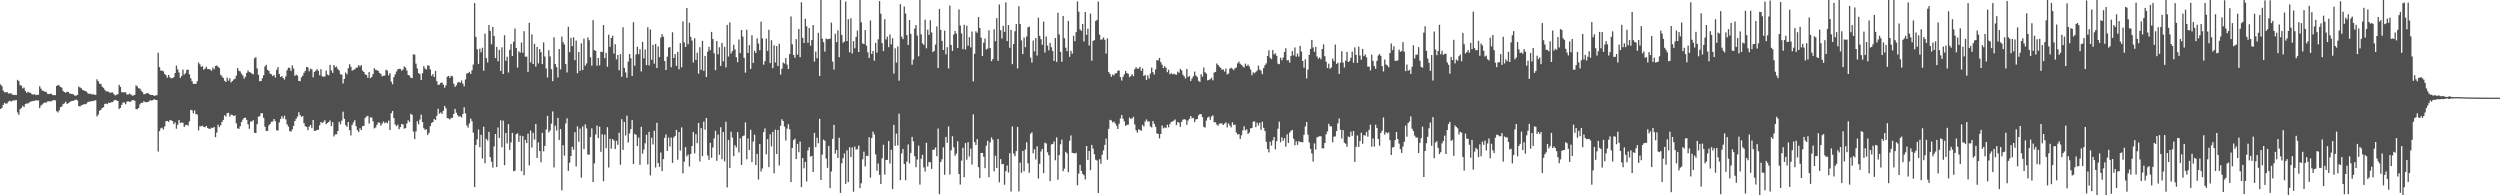 <svg xmlns="http://www.w3.org/2000/svg" width="1920" height="150"><path fill="#4f4f4f" d="M0 64.846h1v18.882H0zM1 66.181h1v16.684H1zM2 69.513h1v11.088H2zM3 70.844h1v8.15H3zM4 70.886h1v8.772H4zM5 70.719h1v8.705H5zM6 71.81h1v6.212H6zM7 71.704h1v5.648H7zM8 71.664h1v6.361H8zM9 72.677h1v4.695H9zM10 72.934h1v4.258H10zM11 72.784h1v4.284H11zM12 73.085h1v3.652H12zM13 61.28h1v25.079H13zM14 62.338h1v25.838H14zM15 65.483h1v18.378H15zM16 65.764h1v17.135H16zM17 67.911h1v13.336H17zM18 67.271h1v14.976H18zM19 69.769h1v10.182H19zM20 71.328h1v8.094H20zM21 70.525h1v8.968H21zM22 71.139h1v7.554H22zM23 71.247h1v6.813H23zM24 72.339h1v5.432H24zM25 72.686h1v4.824H25zM26 72.31h1v5.158H26zM27 73.055h1v3.922H27zM28 72.804h1v4.474H28zM29 72.78h1v4.284H29zM30 66.178h1v16.908H30zM31 68.06h1v13.031H31zM32 69.605h1v10.558H32zM33 69.738h1v9.46H33zM34 70.5h1v8.172H34zM35 70.525h1v8.365H35zM36 72.026h1v5.889H36zM37 72.251h1v5.592H37zM38 71.971h1v5.779H38zM39 71.974h1v5.921H39zM40 72.975h1v4.144H40zM41 73.132h1v3.671H41zM42 73.052h1v4.035H42zM43 66.111h1v19.307H43zM44 65.176h1v21.164H44zM45 65.721h1v19.135H45zM46 66.776h1v15.484H46zM47 67.359h1v14.483H47zM48 69.878h1v10.1H48zM49 70.661h1v8.695H49zM50 71.287h1v6.791H50zM51 70.377h1v9.419H51zM52 70.664h1v8.613H52zM53 71.732h1v6.75H53zM54 72.115h1v5.683H54zM55 72.137h1v5.307H55zM56 72.6h1v4.837H56zM57 73.48h1v3.322H57zM58 73.4h1v3.102H58zM59 72.878h1v4.258H59zM60 66.503h1v14.94H60zM61 67.183h1v14.623H61zM62 67.766h1v13.126H62zM63 69.053h1v11.547H63zM64 69.514h1v10.397H64zM65 69.903h1v10.167H65zM66 70.411h1v9.166H66zM67 71.636h1v6.675H67zM68 72.177h1v5.836H68zM69 71.902h1v6.104H69zM70 72.505h1v5.035H70zM71 72.406h1v5.307H71zM72 72.675h1v4.505H72zM73 72.912h1v4.157H73zM74 60.934h1v28.459H74zM75 62.386h1v25.61H75zM76 64.26h1v20.666H76zM77 64.545h1v19.83H77zM78 66.541h1v16.428H78zM79 67.414h1v14.899H79zM80 68.961h1v10.864H80zM81 70.157h1v9.343H81zM82 70.219h1v9.793H82zM83 70.473h1v8.359H83zM84 71.344h1v7.734H84zM85 70.996h1v7.507H85zM86 70.958h1v7.539H86zM87 72.369h1v4.913H87zM88 73.299h1v3.466H88zM89 72.73h1v4.4H89zM90 72.386h1v5.166H90zM91 65.125h1v18.631H91zM92 66.787h1v16.077H92zM93 70.823h1v9.724H93zM94 70.919h1v7.807H94zM95 70.926h1v7.82H95zM96 70.81h1v9.289H96zM97 72.581h1v5.523H97zM98 72.545h1v5.243H98zM99 71.896h1v6.448H99zM100 72.531h1v5.438H100zM101 73.391h1v3.548H101zM102 73.325h1v3.615H102zM103 72.846h1v4.538H103zM104 65.579h1v18.194H104zM105 66.355h1v17.532H105zM106 67.767h1v15.144H106zM107 68.04h1v12.098H107zM108 69.681h1v9.279H108zM109 70.739h1v8.246H109zM110 72.384h1v5.336H110zM111 72.239h1v6.305H111zM112 71.611h1v6.826H112zM113 71.412h1v7.048H113zM114 72.157h1v5.641H114zM115 72.974h1v3.916H115zM116 72.84h1v4.52H116zM117 72.968h1v3.834H117zM118 73.664h1v2.545H118zM119 73.271h1v3.54H119zM120 73.16h1v3.629H120zM121 40.431h1v75.932H121zM122 51.497h1v49.196H122zM123 54.176h1v44.454H123zM124 54.197h1v43.834H124zM125 54.775h1v44.691H125zM126 56.769h1v40.371H126zM127 57.781h1v35.358H127zM128 59.628h1v33.269H128zM129 57.531h1v36.079H129zM130 59.391h1v32.931H130zM131 60.127h1v32.222H131zM132 60.058h1v32.934H132zM133 59.251h1v36.043H133zM134 56.099h1v37.857H134zM135 50.326h1v48.517H135zM136 53.239h1v42.572H136zM137 55.696h1v36.429H137zM138 59.822h1v34.567H138zM139 58.324h1v35.707H139zM140 53.467h1v40.847H140zM141 57.297h1v40.244H141zM142 56.208h1v39.96H142zM143 53.644h1v42.136H143zM144 53.528h1v42.986H144zM145 57.1h1v36.077H145zM146 60.105h1v24.269H146zM147 62.309h1v22.371H147zM148 64.39h1v22.633H148zM149 64.374h1v20.438H149zM150 64.447h1v23.185H150zM151 62.384h1v25.597H151zM152 48.012h1v52.203H152zM153 49.359h1v47.606H153zM154 51.24h1v45.804H154zM155 50.863h1v45.662H155zM156 53.461h1v44.024H156zM157 52.745h1v44.969H157zM158 51.265h1v45.433H158zM159 53.047h1v45.203H159zM160 53.024h1v45.824H160zM161 53.464h1v45.515H161zM162 54.305h1v43.805H162zM163 51.856h1v46.413H163zM164 53.215h1v44.252H164zM165 50.671h1v54.71H165zM166 50.316h1v51.52H166zM167 51.218h1v44.563H167zM168 52.276h1v45.388H168zM169 57.374h1v38.851H169zM170 58.682h1v35.023H170zM171 59.872h1v32.18H171zM172 61.983h1v26.571H172zM173 62.942h1v26.48H173zM174 59.576h1v27.29H174zM175 61.955h1v24.675H175zM176 60.058h1v29.501H176zM177 63.257h1v24.733H177zM178 62.226h1v26.111H178zM179 61.076h1v28.088H179zM180 60.473h1v28.104H180zM181 58.064h1v36.644H181zM182 52.293h1v46.315H182zM183 54.382h1v44.611H183zM184 54.834h1v42.138H184zM185 56.645h1v37.036H185zM186 57.993h1v33.877H186zM187 60.432h1v30.193H187zM188 58.943h1v31.444H188zM189 55.943h1v36.167H189zM190 54.102h1v41.348H190zM191 55.411h1v43.451H191zM192 55.694h1v37.698H192zM193 56.486h1v36.775H193zM194 57.078h1v35.256H194zM195 44.819h1v57.123H195zM196 43.906h1v58.253H196zM197 52.603h1v42.76H197zM198 57.407h1v32.18H198zM199 62.361h1v26.921H199zM200 62.187h1v24.823H200zM201 60.052h1v26.903H201zM202 57.758h1v32.744H202zM203 51.034h1v46.315H203zM204 49.763h1v50.86H204zM205 53.629h1v46.868H205zM206 54.424h1v41.899H206zM207 56.516h1v38.67H207zM208 57.109h1v36.445H208zM209 58.462h1v34.822H209zM210 57.622h1v33.766H210zM211 59.516h1v33.49H211zM212 53.605h1v46.512H212zM213 51.499h1v48.742H213zM214 56.769h1v37.27H214zM215 59.145h1v32.298H215zM216 58.392h1v30.831H216zM217 59.905h1v31.144H217zM218 61.071h1v27.868H218zM219 58.686h1v33.065H219zM220 53.908h1v41.573H220zM221 51.957h1v45.234H221zM222 52.188h1v48.493H222zM223 54.509h1v46.617H223zM224 50.159h1v49.254H224zM225 52.651h1v44.061H225zM226 58.265h1v34.644H226zM227 57.308h1v33.898H227zM228 58.028h1v31.54H228zM229 62.177h1v23.987H229zM230 62.335h1v26.059H230zM231 59.319h1v30.425H231zM232 58.105h1v30.965H232zM233 55.842h1v38.796H233zM234 54.479h1v42.482H234zM235 51.399h1v46.089H235zM236 51.83h1v48.172H236zM237 54.736h1v42.482H237zM238 52.7h1v43.286H238zM239 53.281h1v45.118H239zM240 59.379h1v32.706H240zM241 55.234h1v45.306H241zM242 54.322h1v46.062H242zM243 53.082h1v46.675H243zM244 54.396h1v45.204H244zM245 57.801h1v38.387H245zM246 53.132h1v40.579H246zM247 58.557h1v35.985H247zM248 59.037h1v34.556H248zM249 58.678h1v33.691H249zM250 54.191h1v41.253H250zM251 57.216h1v37.233H251zM252 57.877h1v35.797H252zM253 49.832h1v42.645H253zM254 54.061h1v42.834H254zM255 55.943h1v37.915H255zM256 49.915h1v54.826H256zM257 51.646h1v51.558H257zM258 51.099h1v52.047H258zM259 53.074h1v47.531H259zM260 54.136h1v39.341H260zM261 57.098h1v38.389H261zM262 57.254h1v35.408H262zM263 64.12h1v21.622H263zM264 60.6h1v30.617H264zM265 55.709h1v40.399H265zM266 57.037h1v40.379H266zM267 52.414h1v41.331H267zM268 49.313h1v50.665H268zM269 51.302h1v52.718H269zM270 54.223h1v41.653H270zM271 53.671h1v40.308H271zM272 53.251h1v39.086H272zM273 52.067h1v44.861H273zM274 51.769h1v48.234H274zM275 50.035h1v51.451H275zM276 51.037h1v47.462H276zM277 50.035h1v49.816H277zM278 54.216h1v42.684H278zM279 55.305h1v41.29H279zM280 57.093h1v33.486H280zM281 57.587h1v31.885H281zM282 59.738h1v29.205H282zM283 55.279h1v39.669H283zM284 60.069h1v30.153H284zM285 59.066h1v31.148H285zM286 56.882h1v36.258H286zM287 52.44h1v46.146H287zM288 53.661h1v44.224H288zM289 53.906h1v41.918H289zM290 54.387h1v39.661H290zM291 56.04h1v38.179H291zM292 56.666h1v39.856H292zM293 58.624h1v36.317H293zM294 58.141h1v35.171H294zM295 58.034h1v36.638H295zM296 53.531h1v40.394H296zM297 54.211h1v40.492H297zM298 57.863h1v34.781H298zM299 56.176h1v43.71H299zM300 62.704h1v24.299H300zM301 64.693h1v20.555H301zM302 59.239h1v31.498H302zM303 57.109h1v38.431H303zM304 54.888h1v42.001H304zM305 53.26h1v42.493H305zM306 52.85h1v46.455H306zM307 52.867h1v44.756H307zM308 54.288h1v41.005H308zM309 53.382h1v42.147H309zM310 50.984h1v47.854H310zM311 51.91h1v46.432H311zM312 54.195h1v40.606H312zM313 57.546h1v34.838H313zM314 58.033h1v35.593H314zM315 59.72h1v27.651H315zM316 60.008h1v28.277H316zM317 41.745h1v59.301H317zM318 41.987h1v64.828H318zM319 48.899h1v52.003H319zM320 52.601h1v40.518H320zM321 56.11h1v39.4H321zM322 56.977h1v34.845H322zM323 61.444h1v26.625H323zM324 56.221h1v37.537H324zM325 50.781h1v47.741H325zM326 52.577h1v47.168H326zM327 53.477h1v45.87H327zM328 50.184h1v53.524H328zM329 50.478h1v51.559H329zM330 53.281h1v43.603H330zM331 58.228h1v36.218H331zM332 56.938h1v36.756H332zM333 59.183h1v32.152H333zM334 54.463h1v37.764H334zM335 62.295h1v26.622H335zM336 65.207h1v18.37H336zM337 64.931h1v22.425H337zM338 63.623h1v22.749H338zM339 63.345h1v24.092H339zM340 65.01h1v20.106H340zM341 67.355h1v13.999H341zM342 65.588h1v17.608H342zM343 58.944h1v31.757H343zM344 58.243h1v32.763H344zM345 59.781h1v31.995H345zM346 58.216h1v32.455H346zM347 58.624h1v31.816H347zM348 64.241h1v23.385H348zM349 66.718h1v16.965H349zM350 65.484h1v21.114H350zM351 63.504h1v25.014H351zM352 62.908h1v26.734H352zM353 63.523h1v25.774H353zM354 61.782h1v28.418H354zM355 64.185h1v23.297H355zM356 66.33h1v16.058H356zM357 61.031h1v26.125H357zM358 56.4h1v39.97H358zM359 56.097h1v41.868H359zM360 55.174h1v39.58H360zM361 56.78h1v34.282H361zM362 53.957h1v39.195H362zM363 49.582h1v52.31H363zM364 2.349h1v141.376H364zM365 28.316h1v83.005H365zM366 37.845h1v69.209H366zM367 49.046h1v50.447H367zM368 37.401h1v75.623H368zM369 40.128h1v63.469H369zM370 36.677h1v85.131H370zM371 54.277h1v43.05H371zM372 25.847h1v99.584H372zM373 44.56h1v62.025H373zM374 47.966h1v59.953H374zM375 19.182h1v82.03H375zM376 23.773h1v96.926H376zM377 34.037h1v90.197H377zM378 20.621h1v108.12H378zM379 27.662h1v84.767H379zM380 44.614h1v58.284H380zM381 35.98h1v92.347H381zM382 47.034h1v50.892H382zM383 38.222h1v67.654H383zM384 54.477h1v37.916H384zM385 36.309h1v76.86H385zM386 56.837h1v35.765H386zM387 27.066h1v99.817H387zM388 46.685h1v55.441H388zM389 43.574h1v66.609H389zM390 55.717h1v39.629H390zM391 38.255h1v76.847H391zM392 33.777h1v75.541H392zM393 43.033h1v59.03H393zM394 32.044h1v99.416H394zM395 21.934h1v109.12H395zM396 36.848h1v66.206H396zM397 51.907h1v50.479H397zM398 39.424h1v69.542H398zM399 40.464h1v63.655H399zM400 32.647h1v98.848H400zM401 40.472h1v64.069H401zM402 23.964h1v110.611H402zM403 43.544h1v63.892H403zM404 43.468h1v66.434H404zM405 55.197h1v47.472H405zM406 17.508h1v109.494H406zM407 47.898h1v52.355H407zM408 26.429h1v86.906H408zM409 49.167h1v52.881H409zM410 33.63h1v73.519H410zM411 51.127h1v44.033H411zM412 36.087h1v85.214H412zM413 48.702h1v60.649H413zM414 37.701h1v78.292H414zM415 40.04h1v84.557H415zM416 49.267h1v52.796H416zM417 32.584h1v83.694H417zM418 43.433h1v68.598H418zM419 52.598h1v46.859H419zM420 59.473h1v29.493H420zM421 38.533h1v63.085H421zM422 43.376h1v56.848H422zM423 53.167h1v41.789H423zM424 62.306h1v23.25H424zM425 28.62h1v99.992H425zM426 49.192h1v47.305H426zM427 51.513h1v48.741H427zM428 59.496h1v31.008H428zM429 37.633h1v69.938H429zM430 53.275h1v45.818H430zM431 28.12h1v118.072H431zM432 32.394h1v79.139H432zM433 34.225h1v85.306H433zM434 49.087h1v45.757H434zM435 55.609h1v35.229H435zM436 20.574h1v110.674H436zM437 40.046h1v84.909H437zM438 29.071h1v90.728H438zM439 35.425h1v77.324H439zM440 28.598h1v86.368H440zM441 46.255h1v55.255H441zM442 31.108h1v96.739H442zM443 56.284h1v40.714H443zM444 39.928h1v68.962H444zM445 54.372h1v44.378H445zM446 33.322h1v103.105H446zM447 53.765h1v43.374H447zM448 29.649h1v84.898H448zM449 50.426h1v45.116H449zM450 48.745h1v49.879H450zM451 28.712h1v89.949H451zM452 30.871h1v87.983H452zM453 43.975h1v61.339H453zM454 50.421h1v48.127H454zM455 15.461h1v124.441H455zM456 38.526h1v86.981H456zM457 39.133h1v64.185H457zM458 50.415h1v46.056H458zM459 44.554h1v61.565H459zM460 50.157h1v47.112H460zM461 39.729h1v76.884H461zM462 39.984h1v63.135H462zM463 19.209h1v119.976H463zM464 44.638h1v58.809H464zM465 40.568h1v73.283H465zM466 51.273h1v46.415H466zM467 26.61h1v102.037H467zM468 35.919h1v70.677H468zM469 29.204h1v84.944H469zM470 27.426h1v79.355H470zM471 41.127h1v66.783H471zM472 33.954h1v80.53H472zM473 45.591h1v62.575H473zM474 42.237h1v68.987H474zM475 53.922h1v47.993H475zM476 41.507h1v85.059H476zM477 58.989h1v32.538H477zM478 20.916h1v94.187H478zM479 52.186h1v41.476H479zM480 55.639h1v48.403H480zM481 59.66h1v29.185H481zM482 47.292h1v62.158H482zM483 41.449h1v61.107H483zM484 44.757h1v54.482H484zM485 58.316h1v33.931H485zM486 17.03h1v108.938H486zM487 50.508h1v52.264H487zM488 41.71h1v61.86H488zM489 35.883h1v76.292H489zM490 41.628h1v64.032H490zM491 37.847h1v88.761H491zM492 54.863h1v42.577H492zM493 32.13h1v85.93H493zM494 44.804h1v70.023H494zM495 38.102h1v71.922H495zM496 49.966h1v53.578H496zM497 20.882h1v105.431H497zM498 50.245h1v51.004H498zM499 22.649h1v112.04H499zM500 45.878h1v59.926H500zM501 34.431h1v76.532H501zM502 48.899h1v51.54H502zM503 33.775h1v94.891H503zM504 52.23h1v42.067H504zM505 35.654h1v89.56H505zM506 43.872h1v84.262H506zM507 28.878h1v88.284H507zM508 26.238h1v105.196H508zM509 28.193h1v94.009H509zM510 46.918h1v58.952H510zM511 53.801h1v49.439H511zM512 43.512h1v72.432H512zM513 36.481h1v69.214H513zM514 36.151h1v76.376H514zM515 51.661h1v53.982H515zM516 24.759h1v100.317H516zM517 44.531h1v60.973H517zM518 41.543h1v62.838H518zM519 50.602h1v49.128H519zM520 39.817h1v82.79H520zM521 53.179h1v48.197H521zM522 33.171h1v82.47H522zM523 51.682h1v46.176H523zM524 16.434h1v116.713H524zM525 32.551h1v91.551H525zM526 36.101h1v76.929H526zM527 6.161h1v113.978H527zM528 34.016h1v84.67H528zM529 17.41h1v110.454H529zM530 28.25h1v90.024H530zM531 31.189h1v80.986H531zM532 47.991h1v53.348H532zM533 29.391h1v88.372H533zM534 46.011h1v57.118H534zM535 40.424h1v69.482H535zM536 56.528h1v37.906H536zM537 36.242h1v87.693H537zM538 53.616h1v44.786H538zM539 31.359h1v88.615H539zM540 54.419h1v38.985H540zM541 42.964h1v56.687H541zM542 59.119h1v31.442H542zM543 39.676h1v79.716H543zM544 35.977h1v86.781H544zM545 38.486h1v71.211H545zM546 24.485h1v96.657H546zM547 30.015h1v83.27H547zM548 40.899h1v65.451H548zM549 53.901h1v46.563H549zM550 31.52h1v91.962H550zM551 41.658h1v61.646H551zM552 36.303h1v82.571H552zM553 50.645h1v47.08H553zM554 32.973h1v89.293H554zM555 47.081h1v54.363H555zM556 35.948h1v88.008H556zM557 51.751h1v41.733H557zM558 19.101h1v124.804H558zM559 43.438h1v64.033H559zM560 17.199h1v111.751H560zM561 41.121h1v60.055H561zM562 39.215h1v66.477H562zM563 34.365h1v85.609H563zM564 38.013h1v73.552H564zM565 43.921h1v69.366H565zM566 47.757h1v53.656H566zM567 30.375h1v86.738H567zM568 40.776h1v65.483H568zM569 23.042h1v103.693H569zM570 28.1h1v76.425H570zM571 44.406h1v59.607H571zM572 55.833h1v38.183H572zM573 22.786h1v99.545H573zM574 40.716h1v65.578H574zM575 34.651h1v80.629H575zM576 52.983h1v46.642H576zM577 27.107h1v97.416H577zM578 48.335h1v60.401H578zM579 38.984h1v64.418H579zM580 40.678h1v86.149H580zM581 29.464h1v88.715H581zM582 33.429h1v104.432H582zM583 38.618h1v72.049H583zM584 16.638h1v115.075H584zM585 29.509h1v99.88H585zM586 49.647h1v51.83H586zM587 46.956h1v51.658H587zM588 29.659h1v88.795H588zM589 39.136h1v67.794H589zM590 22.899h1v105.448H590zM591 48.439h1v54.67H591zM592 30.915h1v81.501H592zM593 52.384h1v48.902H593zM594 34.739h1v98.315H594zM595 47.971h1v51.591H595zM596 35.381h1v82.916H596zM597 50.721h1v49.105H597zM598 33.613h1v93.441H598zM599 57.281h1v39.348H599zM600 52.808h1v38.765H600zM601 48.008h1v44.984H601zM602 48.828h1v48.421H602zM603 44.619h1v63.329H603zM604 49.666h1v49.154H604zM605 53.016h1v42.351H605zM606 41.444h1v57.831H606zM607 12.573h1v127.306H607zM608 34.043h1v79.615H608zM609 42.223h1v65.412H609zM610 44.327h1v62.179H610zM611 30.065h1v92.12H611zM612 41.92h1v68.548H612zM613 22.262h1v94.678H613zM614 43.902h1v64.855H614zM615 1.762h1v141.909H615zM616 29.073h1v92.332H616zM617 32.979h1v96.287H617zM618 14.422h1v109.869H618zM619 20.175h1v119.207H619zM620 32.893h1v82.59H620zM621 21.545h1v91.529H621zM622 35.141h1v85.154H622zM623 30.694h1v89.062H623zM624 19.205h1v112.898H624zM625 47.245h1v54.825H625zM626 39.581h1v73.342H626zM627 44.765h1v60.943H627zM628 25.176h1v84.828H628zM629 58.355h1v32.956H629zM630 -2.06h1v140.283H630zM631 29.651h1v89.119H631zM632 32.41h1v74.832H632zM633 39.615h1v68.475H633zM634 29.575h1v92.202H634zM635 30.147h1v98.766H635zM636 29.965h1v82.055H636zM637 29.631h1v114.871H637zM638 17.336h1v114.403H638zM639 47.291h1v59.369H639zM640 53.394h1v42.529H640zM641 25.839h1v92.187H641zM642 32.345h1v82.828H642zM643 23.286h1v98.056H643zM644 43.956h1v61.807H644zM645 -0.614h1v148.777H645zM646 26.821h1v98.539H646zM647 32.834h1v88.687H647zM648 31.919h1v85.947H648zM649 1.122h1v140.09H649zM650 31.539h1v83.892H650zM651 14.755h1v125.101H651zM652 40.141h1v72.884H652zM653 14h1v106.64H653zM654 41.049h1v72.169H654zM655 31.595h1v115.666H655zM656 37.088h1v75.507H656zM657 28.358h1v86.609H657zM658 23.492h1v91.117H658zM659 39.949h1v71.892H659zM660 -0.272h1v144.775H660zM661 17.106h1v123.629H661zM662 33.333h1v89.048H662zM663 33.839h1v82.65H663zM664 23.091h1v104.777H664zM665 35.046h1v84.543H665zM666 40.175h1v79.742H666zM667 44.497h1v60.945H667zM668 15.699h1v120.738H668zM669 41.396h1v64.614H669zM670 39.122h1v61.966H670zM671 46.574h1v56.698H671zM672 32.913h1v85.734H672zM673 40.403h1v90.655H673zM674 30.217h1v95.382H674zM675 0.814h1v133.5H675zM676 10.542h1v130.831H676zM677 33.129h1v88.487H677zM678 39.286h1v71.899H678zM679 14.788h1v119.326H679zM680 30.385h1v92.486H680zM681 28.167h1v94.578H681zM682 36.263h1v72.05H682zM683 26.537h1v99.062H683zM684 34.089h1v80.974H684zM685 29.372h1v115.903H685zM686 56.55h1v39.335H686zM687 37.138h1v74.91H687zM688 48.053h1v54.607H688zM689 35.691h1v76.04H689zM690 61.945h1v25.357H690zM691 3.205h1v135.2H691zM692 28.133h1v89.659H692zM693 30.052h1v84.373H693zM694 5.037h1v120.942H694zM695 10.386h1v128.074H695zM696 26.961h1v97.129H696zM697 34.552h1v76.404H697zM698 15.364h1v110.126H698zM699 25.964h1v91.497H699zM700 49.735h1v55.379H700zM701 45.76h1v62.81H701zM702 21.974h1v97.999H702zM703 19.241h1v109.169H703zM704 27.299h1v95.228H704zM705 43.207h1v68.621H705zM706 -1.168h1v142.956H706zM707 26.415h1v95.493H707zM708 33.287h1v85.559H708zM709 34.474h1v94.133H709zM710 15.12h1v116.622H710zM711 37.106h1v72.575H711zM712 22.784h1v105.042H712zM713 26.782h1v97.513H713zM714 15.546h1v109.141H714zM715 24.944h1v104.727H715zM716 40.049h1v75.046H716zM717 39.051h1v75.815H717zM718 34.219h1v79.01H718zM719 20.295h1v99.61H719zM720 52.27h1v46.437H720zM721 6.805h1v142.335H721zM722 22.965h1v101.481H722zM723 31.449h1v90.843H723zM724 38.456h1v74.767H724zM725 23.548h1v110.713H725zM726 41.723h1v63.448H726zM727 36.264h1v73.477H727zM728 52.549h1v44.582H728zM729 4.304h1v129.814H729zM730 34.494h1v80.931H730zM731 39.098h1v65.567H731zM732 26.432h1v86.707H732zM733 23.755h1v95.839H733zM734 25.772h1v92.185H734zM735 36.921h1v71.595H735zM736 7.199h1v126.449H736zM737 19.624h1v122.104H737zM738 25.665h1v97.678H738zM739 37.742h1v75.791H739zM740 18.978h1v117.109H740zM741 38.002h1v71.872H741zM742 19.704h1v102.929H742zM743 35.071h1v74.121H743zM744 28.517h1v91.725H744zM745 36.42h1v77.702H745zM746 24.228h1v102.18H746zM747 62.525h1v25.318H747zM748 41.294h1v67.831H748zM749 24.086h1v87.218H749zM750 25.126h1v81.663H750zM751 13.106h1v115.32H751zM752 21.502h1v115.337H752zM753 28.859h1v88.577H753zM754 42.954h1v74.547H754zM755 32.844h1v87.533H755zM756 29.661h1v99.509H756zM757 38.042h1v73.886H757zM758 37.34h1v70.815H758zM759 23.245h1v112.876H759zM760 36.944h1v72.402H760zM761 47.019h1v58.513H761zM762 45.353h1v61.906H762zM763 22.468h1v109.099H763zM764 31.628h1v87.973H764zM765 13.945h1v115.105H765zM766 46.633h1v60.132H766zM767 3.446h1v136.602H767zM768 23.176h1v99.021H768zM769 29.603h1v96.612H769zM770 19.74h1v106.17H770zM771 24.453h1v117.403H771zM772 1.803h1v129.569H772zM773 31.522h1v95.583H773zM774 19.263h1v113.224H774zM775 36.693h1v81.024H775zM776 22.961h1v124.123H776zM777 49.236h1v47.885H777zM778 33.813h1v84.147H778zM779 24.035h1v95.948H779zM780 18.439h1v97.653H780zM781 52.548h1v44.935H781zM782 4.769h1v142.244H782zM783 18.426h1v106.48H783zM784 31.017h1v101.669H784zM785 41.564h1v74.422H785zM786 28.832h1v102.743H786zM787 36.225h1v78.642H787zM788 28.015h1v81.258H788zM789 21.005h1v104.407H789zM790 20.416h1v112.27H790zM791 44.154h1v58.596H791zM792 48.056h1v53.548H792zM793 31.201h1v86.562H793zM794 39.464h1v75.242H794zM795 29.252h1v93.201H795zM796 42.633h1v69.74H796zM797 13.565h1v123.526H797zM798 27.547h1v98.258H798zM799 30.11h1v86.239H799zM800 34.334h1v79.997H800zM801 16.585h1v116.447H801zM802 40.402h1v69.177H802zM803 28.021h1v82.2H803zM804 35.025h1v81.893H804zM805 38.642h1v80.614H805zM806 32.93h1v106.236H806zM807 36.324h1v74.619H807zM808 39.223h1v71.322H808zM809 46.76h1v61.837H809zM810 29.2h1v93.865H810zM811 47.498h1v58.046H811zM812 9.853h1v128.141H812zM813 26.475h1v92.647H813zM814 39.806h1v71.028H814zM815 47.391h1v59.844H815zM816 12.362h1v119.074H816zM817 29.35h1v100.209H817zM818 36.592h1v79.996H818zM819 39.318h1v78.477H819zM820 16.046h1v116.197H820zM821 43.603h1v64.483H821zM822 38.999h1v64.99H822zM823 41.236h1v76.174H823zM824 27.419h1v90.187H824zM825 31.588h1v86.348H825zM826 24.638h1v92.688H826zM827 1.059h1v141.209H827zM828 9.034h1v124.291H828zM829 22.63h1v103.953H829zM830 23.704h1v107.547H830zM831 18.447h1v115.074H831zM832 31.867h1v102.713H832zM833 9.236h1v128.588H833zM834 26.726h1v85.41H834zM835 22.071h1v100.756H835zM836 34.95h1v81.034H836zM837 10.43h1v120.303H837zM838 46.605h1v64.668H838zM839 31.385h1v82.816H839zM840 30.891h1v87.52H840zM841 16.139h1v106.511H841zM842 15.278h1v108.002H842zM843 1.199h1v147.016H843zM844 26.581h1v95.75H844zM845 30.557h1v95.214H845zM846 30.155h1v88.639H846zM847 28.765h1v86.673H847zM848 30.544h1v80.755H848zM849 41.167h1v65.281H849zM850 29.51h1v93.189H850zM851 55.246h1v43.734H851zM852 56.815h1v35.226H852zM853 58.916h1v33.531H853zM854 57.24h1v36.778H854zM855 57.903h1v35.44H855zM856 56.411h1v38.369H856zM857 56.208h1v40.315H857zM858 54.361h1v44.694H858zM859 54.074h1v41.016H859zM860 59.251h1v31.728H860zM861 61.866h1v26.404H861zM862 58.959h1v32.209H862zM863 57.055h1v36.119H863zM864 54.52h1v42.166H864zM865 56.144h1v39.718H865zM866 56.622h1v39.193H866zM867 59.279h1v31.047H867zM868 58.263h1v33.176H868zM869 57.009h1v33.877H869zM870 58.497h1v31.28H870zM871 53.121h1v42.468H871zM872 51.603h1v48.438H872zM873 52.801h1v49.019H873zM874 52.684h1v46.658H874zM875 51.314h1v48.474H875zM876 54.437h1v46.092H876zM877 52.552h1v43.331H877zM878 58.384h1v38.785H878zM879 57.505h1v35.831H879zM880 61.398h1v30.309H880zM881 57.926h1v35.458H881zM882 60.306h1v32.865H882zM883 56.484h1v40.64H883zM884 51.895h1v46.012H884zM885 55.441h1v37.517H885zM886 57.317h1v37.793H886zM887 53.3h1v44.064H887zM888 46.296h1v56.101H888zM889 46.266h1v56.668H889zM890 44.431h1v61.848H890zM891 47.719h1v55.153H891zM892 49.651h1v46.725H892zM893 52.295h1v46.31H893zM894 50.732h1v47.101H894zM895 52.078h1v46.334H895zM896 55.429h1v40.353H896zM897 53.538h1v44.228H897zM898 57.049h1v38.218H898zM899 56.167h1v37.5H899zM900 57.044h1v36.274H900zM901 56.692h1v35.923H901zM902 57.064h1v34.686H902zM903 57.443h1v38.669H903zM904 54.993h1v38.818H904zM905 55.891h1v38.284H905zM906 52.875h1v44.495H906zM907 54.02h1v39.58H907zM908 57.356h1v34.588H908zM909 58.706h1v32.774H909zM910 60.294h1v31.643H910zM911 52.94h1v42.779H911zM912 59.116h1v33.48H912zM913 58.242h1v33.028H913zM914 62.221h1v26.892H914zM915 60.312h1v30.563H915zM916 58.496h1v32H916zM917 55.007h1v38.804H917zM918 57.942h1v33.769H918zM919 59.198h1v32.287H919zM920 62.041h1v26.568H920zM921 63.042h1v24.537H921zM922 57.076h1v30.644H922zM923 58.858h1v31.192H923zM924 51.838h1v45.561H924zM925 55.439h1v42.564H925zM926 56.594h1v36.035H926zM927 61.671h1v28.656H927zM928 61.37h1v28.194H928zM929 60.796h1v31.23H929zM930 59.718h1v29.754H930zM931 61.691h1v26.893H931zM932 55.695h1v38.173H932zM933 55.185h1v38.698H933zM934 48.765h1v46.888H934zM935 49.881h1v46.696H935zM936 51.134h1v43.897H936zM937 52.13h1v42.559H937zM938 53.531h1v41.371H938zM939 53.316h1v42.697H939zM940 54.974h1v40.002H940zM941 52.645h1v41.328H941zM942 57.115h1v40.753H942zM943 56.531h1v38.203H943zM944 52.794h1v43.61H944zM945 51.98h1v45.845H945zM946 52.796h1v41.113H946zM947 53.837h1v42.104H947zM948 52.359h1v43.366H948zM949 51.831h1v49.949H949zM950 48.641h1v54.753H950zM951 47.294h1v55.621H951zM952 48.964h1v57.743H952zM953 49.868h1v54.026H953zM954 50.97h1v49.167H954zM955 51.827h1v45.167H955zM956 48.843h1v51.268H956zM957 50.675h1v48.64H957zM958 49.659h1v53.225H958zM959 51.021h1v50.786H959zM960 53.406h1v45.224H960zM961 57.775h1v40.52H961zM962 55.571h1v37.873H962zM963 56.235h1v37.013H963zM964 55.179h1v42.519H964zM965 54.177h1v40.098H965zM966 50.389h1v46.025H966zM967 53.475h1v40.808H967zM968 54.268h1v45.403H968zM969 56.969h1v36.45H969zM970 52.278h1v45.879H970zM971 50.094h1v50.515H971zM972 48.632h1v60.293H972zM973 43.003h1v71.393H973zM974 38.585h1v78.474H974zM975 44.379h1v64.447H975zM976 45.472h1v66.359H976zM977 38.476h1v69.327H977zM978 41.817h1v63.384H978zM979 40.953h1v73.728H979zM980 42.859h1v65.641H980zM981 48.893h1v49.978H981zM982 49.281h1v44.182H982zM983 44.312h1v64.985H983zM984 46.26h1v59.22H984zM985 44.185h1v64.016H985zM986 39.919h1v66.231H986zM987 37.029h1v75.642H987zM988 46.313h1v56.843H988zM989 46.213h1v63.537H989zM990 48.109h1v53.711H990zM991 42.982h1v57.461H991zM992 39.235h1v60.555H992zM993 42.568h1v63.987H993zM994 36.473h1v75.158H994zM995 43.497h1v65.056H995zM996 41.143h1v70.07H996zM997 43.467h1v64.924H997zM998 35.176h1v73.917H998zM999 39.565h1v69.583H999zM1000 46.841h1v62.49H1000zM1001 51.999h1v51.495H1001zM1002 45.569h1v51.61H1002zM1003 60.273h1v33.403H1003zM1004 53.46h1v49.962H1004zM1005 42.126h1v67.265H1005zM1006 37.598h1v76.729H1006zM1007 30.619h1v87.248H1007zM1008 36.446h1v87.642H1008zM1009 39.777h1v70.39H1009zM1010 35.966h1v78.944H1010zM1011 43.377h1v62.137H1011zM1012 45.065h1v59.921H1012zM1013 44.105h1v60.48H1013zM1014 45.575h1v59.081H1014zM1015 37.68h1v76.236H1015zM1016 34.048h1v79.874H1016zM1017 43.104h1v66.698H1017zM1018 47.415h1v55.685H1018zM1019 52.226h1v48.749H1019zM1020 48.877h1v46.179H1020zM1021 52.784h1v44.155H1021zM1022 51.792h1v45.315H1022zM1023 45.028h1v64.209H1023zM1024 46.925h1v58.025H1024zM1025 34.259h1v70.485H1025zM1026 49.103h1v51.545H1026zM1027 48.141h1v46.613H1027zM1028 56.789h1v34.213H1028zM1029 48.142h1v51.551H1029zM1030 39.333h1v67.04H1030zM1031 48.041h1v51.876H1031zM1032 51.791h1v57.805H1032zM1033 46.57h1v63.802H1033zM1034 39.874h1v72.847H1034zM1035 47.629h1v57.225H1035zM1036 46.911h1v58.405H1036zM1037 44.374h1v56.672H1037zM1038 39.629h1v64.704H1038zM1039 48.159h1v52.503H1039zM1040 36.385h1v87.979H1040zM1041 42.188h1v70.5H1041zM1042 48.273h1v55.788H1042zM1043 35.778h1v77.102H1043zM1044 42.609h1v65.726H1044zM1045 45.855h1v56.088H1045zM1046 37.526h1v72.935H1046zM1047 43.097h1v60.674H1047zM1048 41.791h1v62.354H1048zM1049 44.054h1v57.268H1049zM1050 51.121h1v53.865H1050zM1051 51.164h1v48.508H1051zM1052 54.067h1v41.662H1052zM1053 41.962h1v70.705H1053zM1054 46.805h1v59.557H1054zM1055 50.772h1v61.831H1055zM1056 52.768h1v43.012H1056zM1057 46.739h1v51.582H1057zM1058 42.655h1v64.057H1058zM1059 41.493h1v70.41H1059zM1060 42.966h1v59.123H1060zM1061 50.796h1v49.569H1061zM1062 54.867h1v35.353H1062zM1063 45.742h1v57.678H1063zM1064 49.558h1v51.868H1064zM1065 50.222h1v52.202H1065zM1066 51.64h1v50.097H1066zM1067 40.757h1v66.858H1067zM1068 33.392h1v85.641H1068zM1069 38.521h1v74.796H1069zM1070 35.468h1v77.353H1070zM1071 46.693h1v60.884H1071zM1072 46.749h1v54.627H1072zM1073 46.359h1v60.447H1073zM1074 38.052h1v72.248H1074zM1075 39.762h1v74.757H1075zM1076 39.286h1v78.165H1076zM1077 32.336h1v80.227H1077zM1078 39.679h1v69.212H1078zM1079 54.653h1v41.805H1079zM1080 49.549h1v55.396H1080zM1081 54.352h1v40.13H1081zM1082 53.618h1v39.672H1082zM1083 56.77h1v32.63H1083zM1084 51.277h1v47.564H1084zM1085 34.766h1v65.937H1085zM1086 44.826h1v59.357H1086zM1087 41.976h1v63.689H1087zM1088 41.948h1v63.749H1088zM1089 36.198h1v81.352H1089zM1090 46.575h1v63.168H1090zM1091 51.365h1v54.742H1091zM1092 52.025h1v45.232H1092zM1093 25.055h1v110.858H1093zM1094 20.167h1v95.808H1094zM1095 38.996h1v71.051H1095zM1096 44.943h1v60.098H1096zM1097 48.286h1v50.207H1097zM1098 54.407h1v39.709H1098zM1099 42.248h1v69.662H1099zM1100 61.866h1v28.102H1100zM1101 24.238h1v97.336H1101zM1102 37.976h1v71.475H1102zM1103 42.405h1v66.094H1103zM1104 39.147h1v74.461H1104zM1105 19.036h1v99.28H1105zM1106 41.668h1v75.21H1106zM1107 38.903h1v71.194H1107zM1108 42.127h1v66.115H1108zM1109 41.244h1v62.957H1109zM1110 41.309h1v76.956H1110zM1111 47.935h1v51.949H1111zM1112 49.776h1v45.523H1112zM1113 56.637h1v36.98H1113zM1114 43.716h1v64.472H1114zM1115 46.122h1v61.264H1115zM1116 30.563h1v89.118H1116zM1117 48.698h1v47.66H1117zM1118 45.731h1v51.766H1118zM1119 46.667h1v51.882H1119zM1120 43.168h1v60.049H1120zM1121 41.855h1v59.353H1121zM1122 47.05h1v54.792H1122zM1123 25.221h1v95.366H1123zM1124 33.963h1v96.991H1124zM1125 41.083h1v61.558H1125zM1126 40.097h1v66.323H1126zM1127 38.404h1v68.233H1127zM1128 40.454h1v70.755H1128zM1129 32.899h1v88.239H1129zM1130 37.752h1v69.646H1130zM1131 8.936h1v121.374H1131zM1132 36.947h1v79.511H1132zM1133 38.663h1v74.877H1133zM1134 38.445h1v76.267H1134zM1135 31.309h1v89.368H1135zM1136 42.84h1v68.051H1136zM1137 33.411h1v86.618H1137zM1138 34.909h1v73.885H1138zM1139 38.95h1v72.331H1139zM1140 43.408h1v64.562H1140zM1141 42.705h1v72.809H1141zM1142 45.534h1v64.627H1142zM1143 46.454h1v59.89H1143zM1144 28.907h1v92.688H1144zM1145 35.613h1v74.775H1145zM1146 26.888h1v88.563H1146zM1147 38.537h1v79.025H1147zM1148 48.134h1v57.656H1148zM1149 51.628h1v51.821H1149zM1150 47.897h1v55.718H1150zM1151 47.774h1v56.982H1151zM1152 41.59h1v62.955H1152zM1153 49.808h1v52.451H1153zM1154 28.204h1v95.944H1154zM1155 48.715h1v56.098H1155zM1156 45.588h1v60.023H1156zM1157 47.067h1v58.348H1157zM1158 39.714h1v69.311H1158zM1159 47.615h1v67.141H1159zM1160 32.568h1v81.672H1160zM1161 27.109h1v98.377H1161zM1162 23.889h1v95.209H1162zM1163 45.574h1v53.784H1163zM1164 44.171h1v51.038H1164zM1165 32.252h1v87.803H1165zM1166 37.863h1v74.184H1166zM1167 40.679h1v69.778H1167zM1168 40.229h1v60.888H1168zM1169 41.264h1v74.054H1169zM1170 37.749h1v71.514H1170zM1171 39.634h1v78.378H1171zM1172 50.429h1v53.521H1172zM1173 46.605h1v53.791H1173zM1174 60.581h1v34.558H1174zM1175 40.652h1v73.493H1175zM1176 47.222h1v54.914H1176zM1177 36.919h1v75.154H1177zM1178 55.982h1v41.026H1178zM1179 54.59h1v42.845H1179zM1180 42.774h1v60.117H1180zM1181 45.429h1v55.876H1181zM1182 44.087h1v58.876H1182zM1183 49.278h1v52.089H1183zM1184 17.663h1v115.251H1184zM1185 30.865h1v90.34H1185zM1186 34.206h1v84.238H1186zM1187 38.196h1v78.782H1187zM1188 38.346h1v72.176H1188zM1189 39.481h1v74.531H1189zM1190 31.737h1v80.575H1190zM1191 47.637h1v54.43H1191zM1192 23.425h1v90.288H1192zM1193 38.838h1v73.575H1193zM1194 37.473h1v76.255H1194zM1195 38.24h1v77.825H1195zM1196 28.482h1v92.253H1196zM1197 36.43h1v88.964H1197zM1198 22.338h1v100.06H1198zM1199 23.042h1v92.799H1199zM1200 29.381h1v85.983H1200zM1201 30.615h1v84.593H1201zM1202 37.423h1v71.782H1202zM1203 40.323h1v69.719H1203zM1204 42.533h1v71.766H1204zM1205 31.775h1v92.553H1205zM1206 40.1h1v71.006H1206zM1207 29.931h1v89.87H1207zM1208 53.462h1v42.23H1208zM1209 53.498h1v48.533H1209zM1210 50.035h1v48.339H1210zM1211 39.772h1v66.021H1211zM1212 47.911h1v52.517H1212zM1213 52.509h1v52.092H1213zM1214 46.329h1v51.982H1214zM1215 26.022h1v87.093H1215zM1216 45.625h1v57.674H1216zM1217 42.141h1v63.877H1217zM1218 46.507h1v60.396H1218zM1219 43.554h1v63.262H1219zM1220 39.422h1v67.291H1220zM1221 44.331h1v63.539H1221zM1222 16.971h1v124.858H1222zM1223 28.597h1v102.328H1223zM1224 26.35h1v86.486H1224zM1225 37.063h1v85.676H1225zM1226 42.714h1v73.542H1226zM1227 39.371h1v68.826H1227zM1228 24.495h1v89.008H1228zM1229 37.048h1v77.343H1229zM1230 24.531h1v104.155H1230zM1231 39.811h1v67.582H1231zM1232 34.254h1v89.578H1232zM1233 31.579h1v86.193H1233zM1234 34.02h1v80.06H1234zM1235 42.638h1v64.681H1235zM1236 39.986h1v64.72H1236zM1237 28.226h1v87.32H1237zM1238 24.047h1v100.003H1238zM1239 43.742h1v60.953H1239zM1240 43.635h1v61.336H1240zM1241 41.463h1v69.354H1241zM1242 48.012h1v53.136H1242zM1243 34.205h1v75.51H1243zM1244 38.49h1v77.408H1244zM1245 19.067h1v105.675H1245zM1246 36.258h1v92.199H1246zM1247 33.255h1v79.934H1247zM1248 36.185h1v82.725H1248zM1249 22.814h1v101.879H1249zM1250 34.753h1v81.617H1250zM1251 30.684h1v90.356H1251zM1252 35.131h1v80.282H1252zM1253 9.142h1v123.748H1253zM1254 30.883h1v86.044H1254zM1255 32.213h1v85.263H1255zM1256 32.697h1v81.207H1256zM1257 38.947h1v72.474H1257zM1258 30.686h1v94.44H1258zM1259 35.015h1v84.474H1259zM1260 20.057h1v103.031H1260zM1261 40.972h1v70.399H1261zM1262 39.519h1v70.582H1262zM1263 44.416h1v65.279H1263zM1264 43.86h1v65.877H1264zM1265 47.969h1v51.302H1265zM1266 40.049h1v62.405H1266zM1267 42.308h1v58.564H1267zM1268 27.64h1v100.674H1268zM1269 47.544h1v50.769H1269zM1270 44.216h1v57.242H1270zM1271 48.021h1v59.721H1271zM1272 47.711h1v53.905H1272zM1273 47.295h1v69.134H1273zM1274 43.195h1v73.646H1274zM1275 23.493h1v92.5H1275zM1276 25.809h1v113.939H1276zM1277 29.871h1v91.993H1277zM1278 36.713h1v76.123H1278zM1279 38.279h1v88.259H1279zM1280 40.179h1v66.839H1280zM1281 47.01h1v68.499H1281zM1282 46.797h1v54.327H1282zM1283 19.959h1v127.658H1283zM1284 33.925h1v71.258H1284zM1285 36.764h1v72.425H1285zM1286 31.795h1v83.384H1286zM1287 23.405h1v102.08H1287zM1288 31.472h1v85.149H1288zM1289 24.64h1v106.247H1289zM1290 27.939h1v100.853H1290zM1291 17.33h1v110.603H1291zM1292 39.345h1v73.678H1292zM1293 36.656h1v77.412H1293zM1294 41.499h1v64.822H1294zM1295 47.86h1v58.28H1295zM1296 35.042h1v82.641H1296zM1297 40.628h1v73.368H1297zM1298 1.773h1v133.73H1298zM1299 30.495h1v87.567H1299zM1300 32.858h1v97.652H1300zM1301 36.523h1v83.029H1301zM1302 24.411h1v96.741H1302zM1303 33.745h1v74.509H1303zM1304 43.286h1v72.259H1304zM1305 38.181h1v72.344H1305zM1306 10.184h1v133.142H1306zM1307 41.867h1v68.451H1307zM1308 34.523h1v79.96H1308zM1309 28.887h1v96.621H1309zM1310 19.225h1v104.896H1310zM1311 39.649h1v78.168H1311zM1312 47.043h1v67.149H1312zM1313 23.905h1v105.505H1313zM1314 26.768h1v86.264H1314zM1315 39.832h1v75.79H1315zM1316 43.825h1v69.989H1316zM1317 14.765h1v117.85H1317zM1318 32.858h1v80.756H1318zM1319 25.027h1v95.822H1319zM1320 25.731h1v98.386H1320zM1321 8.554h1v140.579H1321zM1322 36.628h1v78.302H1322zM1323 38.96h1v72.13H1323zM1324 40.284h1v62.165H1324zM1325 24.902h1v107.051H1325zM1326 28.669h1v76.645H1326zM1327 22.422h1v99.492H1327zM1328 27.304h1v109.734H1328zM1329 17.601h1v109.544H1329zM1330 38.933h1v75.741H1330zM1331 39.113h1v77.716H1331zM1332 16.564h1v118.387H1332zM1333 36.035h1v104.294H1333zM1334 29.306h1v89.316H1334zM1335 41.029h1v63.909H1335zM1336 24.132h1v107.571H1336zM1337 39.875h1v67.909H1337zM1338 32.729h1v80.435H1338zM1339 33.356h1v80.925H1339zM1340 8.313h1v140.344H1340zM1341 26.977h1v94.33H1341zM1342 37.246h1v85.842H1342zM1343 40.131h1v63.19H1343zM1344 8.249h1v124.46H1344zM1345 37.727h1v70.189H1345zM1346 33.935h1v80.633H1346zM1347 33.775h1v102.678H1347zM1348 16.124h1v125.592H1348zM1349 37.26h1v73.411H1349zM1350 33.3h1v82.873H1350zM1351 9.009h1v141.621H1351zM1352 9.238h1v115.72H1352zM1353 12.52h1v120.018H1353zM1354 27.484h1v105.221H1354zM1355 1.227h1v144.941H1355zM1356 31.595h1v91.94H1356zM1357 27.15h1v97.933H1357zM1358 12.642h1v114.528H1358zM1359 0.39h1v146.683H1359zM1360 36.686h1v68.649H1360zM1361 37.87h1v68.797H1361zM1362 46.278h1v56.211H1362zM1363 55.074h1v40.155H1363zM1364 58.081h1v31.638H1364zM1365 60.056h1v31.103H1365zM1366 26.161h1v101.122H1366zM1367 1.472h1v142.913H1367zM1368 30.872h1v86.78H1368zM1369 38.941h1v74.112H1369zM1370 30.646h1v93.729H1370zM1371 27.501h1v93.044H1371zM1372 32.131h1v95.006H1372zM1373 32.105h1v77.325H1373zM1374 7.445h1v136.14H1374zM1375 31.901h1v92.361H1375zM1376 39.354h1v76.034H1376zM1377 36.589h1v72.101H1377zM1378 21.545h1v106.924H1378zM1379 39.856h1v68.282H1379zM1380 24.734h1v96.214H1380zM1381 38.35h1v73.511H1381zM1382 20.633h1v105.117H1382zM1383 36.366h1v100.269H1383zM1384 33.658h1v81.001H1384zM1385 36.538h1v68.637H1385zM1386 46.413h1v61.5H1386zM1387 33.189h1v75.795H1387zM1388 45.694h1v58.937H1388zM1389 13.386h1v119.569H1389zM1390 26.795h1v114.418H1390zM1391 40.41h1v77.561H1391zM1392 42.908h1v68.901H1392zM1393 27.862h1v99.651H1393zM1394 28.722h1v91.168H1394zM1395 44.002h1v75.857H1395zM1396 44.547h1v57.806H1396zM1397 22.731h1v108.542H1397zM1398 33.225h1v78.175H1398zM1399 45.92h1v57.908H1399zM1400 48.209h1v54.689H1400zM1401 30.898h1v88.397H1401zM1402 41.493h1v78.978H1402zM1403 22.194h1v98.107H1403zM1404 -2.734h1v137.311H1404zM1405 14.621h1v114.761H1405zM1406 26.395h1v87.563H1406zM1407 32.194h1v86.645H1407zM1408 2.197h1v133.353H1408zM1409 28.553h1v98.746H1409zM1410 24.674h1v101.147H1410zM1411 35.56h1v79.826H1411zM1412 -1.048h1v118.098H1412zM1413 39.463h1v73.422H1413zM1414 24.008h1v116.599H1414zM1415 51.453h1v49.422H1415zM1416 30.252h1v93.716H1416zM1417 30.56h1v81.77H1417zM1418 30.369h1v86.517H1418zM1419 56.84h1v36.327H1419zM1420 4.563h1v137.197H1420zM1421 24.757h1v96.248H1421zM1422 19.264h1v108.04H1422zM1423 27.614h1v92.211H1423zM1424 5.737h1v115.134H1424zM1425 37.625h1v76.267H1425zM1426 45.695h1v60.77H1426zM1427 12.975h1v113.125H1427zM1428 34.242h1v96.216H1428zM1429 42.354h1v58.426H1429zM1430 45.832h1v55.402H1430zM1431 24.266h1v96.983H1431zM1432 42.231h1v71.71H1432zM1433 32.304h1v87.988H1433zM1434 47.118h1v59.273H1434zM1435 15.735h1v117.318H1435zM1436 36.484h1v78.658H1436zM1437 35.987h1v82.685H1437zM1438 34.007h1v77.931H1438zM1439 11.481h1v124.359H1439zM1440 24.471h1v86.86H1440zM1441 32.588h1v79.185H1441zM1442 30.348h1v92.149H1442zM1443 27.451h1v90.767H1443zM1444 29.349h1v99.34H1444zM1445 42.261h1v64.465H1445zM1446 32.635h1v75.536H1446zM1447 40.305h1v61.884H1447zM1448 34.524h1v72.94H1448zM1449 51.355h1v43.328H1449zM1450 -0.082h1v140.776H1450zM1451 29.196h1v88.001H1451zM1452 34.329h1v79.972H1452zM1453 38.781h1v69.343H1453zM1454 -1.06h1v129.598H1454zM1455 30.855h1v85.204H1455zM1456 32.734h1v76.473H1456zM1457 41.931h1v68.34H1457zM1458 17.999h1v116.441H1458zM1459 45.511h1v60.397H1459zM1460 51.895h1v52.962H1460zM1461 30.589h1v93.985H1461zM1462 29.457h1v89.309H1462zM1463 27.401h1v89.598H1463zM1464 29.815h1v82.731H1464zM1465 1.9h1v133.683H1465zM1466 25.827h1v98.201H1466zM1467 28.698h1v85.263H1467zM1468 32.451h1v84.142H1468zM1469 15.727h1v121.515H1469zM1470 37.898h1v79.392H1470zM1471 24.912h1v90.767H1471zM1472 35.851h1v73.051H1472zM1473 27.13h1v94.193H1473zM1474 41.919h1v65.411H1474zM1475 22.485h1v115.9H1475zM1476 52.015h1v46.478H1476zM1477 28.461h1v94.561H1477zM1478 30.008h1v89.261H1478zM1479 32.998h1v74.362H1479zM1480 6.729h1v131.232H1480zM1481 4.711h1v135.8H1481zM1482 35.316h1v81.391H1482zM1483 39.631h1v69.108H1483zM1484 32.665h1v87.4H1484zM1485 38.406h1v79.643H1485zM1486 31.743h1v84.656H1486zM1487 49.956h1v57.51H1487zM1488 17.232h1v115.949H1488zM1489 38.546h1v76.466H1489zM1490 42.527h1v63.763H1490zM1491 45.203h1v61.695H1491zM1492 35.807h1v86.851H1492zM1493 40.341h1v67.768H1493zM1494 34.95h1v85.594H1494zM1495 52.647h1v45.507H1495zM1496 8.726h1v128.333H1496zM1497 35.111h1v80.575H1497zM1498 36.605h1v76.199H1498zM1499 14.801h1v100.209H1499zM1500 22.575h1v111.637H1500zM1501 27.334h1v90.116H1501zM1502 40.189h1v66.196H1502zM1503 28.777h1v83.894H1503zM1504 34.446h1v84.258H1504zM1505 21.772h1v104.189H1505zM1506 53.382h1v42.125H1506zM1507 35.888h1v73.565H1507zM1508 43.318h1v66.178H1508zM1509 29.836h1v80.877H1509zM1510 58.104h1v35.655H1510zM1511 2.343h1v135.415H1511zM1512 36.924h1v73.167H1512zM1513 35.249h1v74.948H1513zM1514 39.749h1v67.842H1514zM1515 33.193h1v87.832H1515zM1516 31.081h1v88.886H1516zM1517 30.716h1v81.307H1517zM1518 23.403h1v118.541H1518zM1519 26.554h1v97.037H1519zM1520 45.03h1v57.764H1520zM1521 52.225h1v47.498H1521zM1522 34.643h1v79.631H1522zM1523 36.272h1v76.521H1523zM1524 26.055h1v93.966H1524zM1525 47.245h1v61.737H1525zM1526 7.367h1v131.922H1526zM1527 31.193h1v92.046H1527zM1528 31.9h1v85.978H1528zM1529 36.982h1v79.245H1529zM1530 2.28h1v129.931H1530zM1531 40.939h1v73.438H1531zM1532 18.015h1v102.769H1532zM1533 12.407h1v99.767H1533zM1534 31.772h1v86.049H1534zM1535 23.162h1v122.025H1535zM1536 32.495h1v80.47H1536zM1537 33.517h1v86.597H1537zM1538 37.738h1v79.172H1538zM1539 28.621h1v87.899H1539zM1540 52.588h1v49.364H1540zM1541 0.791h1v139.947H1541zM1542 28.653h1v94.925H1542zM1543 29.798h1v91.96H1543zM1544 40.887h1v70.571H1544zM1545 29.911h1v90.945H1545zM1546 39.403h1v70.398H1546zM1547 30.303h1v83.138H1547zM1548 49.617h1v49.696H1548zM1549 21.059h1v106.7H1549zM1550 43.568h1v61.623H1550zM1551 40.445h1v56.309H1551zM1552 31.534h1v86.183H1552zM1553 29.392h1v92.6H1553zM1554 33.309h1v98.002H1554zM1555 35.694h1v72.119H1555zM1556 10.178h1v116.745H1556zM1557 26.041h1v111.03H1557zM1558 38.311h1v75.427H1558zM1559 42.983h1v64.172H1559zM1560 17.861h1v120.843H1560zM1561 39.007h1v71.295H1561zM1562 27.452h1v87.27H1562zM1563 41.826h1v70.992H1563zM1564 30.154h1v95.927H1564zM1565 38.894h1v76.189H1565zM1566 29.786h1v96.567H1566zM1567 54.403h1v40.835H1567zM1568 34.667h1v75.336H1568zM1569 46.967h1v55.944H1569zM1570 32.338h1v75.4H1570zM1571 15.59h1v104.964H1571zM1572 0.043h1v142.343H1572zM1573 35.639h1v82.106H1573zM1574 41.781h1v68.653H1574zM1575 2.247h1v139.196H1575zM1576 8.478h1v118.301H1576zM1577 32.581h1v79.812H1577zM1578 45.773h1v66.479H1578zM1579 18.824h1v119.669H1579zM1580 37.907h1v72.397H1580zM1581 42.05h1v66.498H1581zM1582 40.438h1v70.574H1582zM1583 26.689h1v93.98H1583zM1584 34.614h1v83.012H1584zM1585 28.163h1v88.144H1585zM1586 50.735h1v45.802H1586zM1587 2.604h1v142.043H1587zM1588 20.717h1v99.282H1588zM1589 33.2h1v89.86H1589zM1590 21.635h1v109.166H1590zM1591 22.156h1v112.638H1591zM1592 28.008h1v106.174H1592zM1593 26.932h1v101.551H1593zM1594 18.389h1v101.759H1594zM1595 17.675h1v110.092H1595zM1596 19.318h1v108.258H1596zM1597 39.332h1v82.479H1597zM1598 33.86h1v80.152H1598zM1599 33.42h1v94.146H1599zM1600 29.169h1v83.849H1600zM1601 53.068h1v44.475H1601zM1602 0.362h1v148.204H1602zM1603 26.69h1v104.973H1603zM1604 22.472h1v120.047H1604zM1605 33.774h1v81.711H1605zM1606 7.344h1v139.498H1606zM1607 35.895h1v84.612H1607zM1608 24.761h1v98.204H1608zM1609 23.151h1v107.38H1609zM1610 -0.34h1v156.958H1610zM1611 30.702h1v94.167H1611zM1612 32.936h1v84.883H1612zM1613 15.589h1v117.203H1613zM1614 16.08h1v121.892H1614zM1615 7.833h1v121.501H1615zM1616 33.637h1v91.04H1616zM1617 5.435h1v144.631H1617zM1618 25.656h1v95.38H1618zM1619 36.633h1v78.402H1619zM1620 35.409h1v87.313H1620zM1621 15.104h1v133.75H1621zM1622 29.078h1v93.012H1622zM1623 19.268h1v113.412H1623zM1624 20.675h1v109.164H1624zM1625 10.971h1v133.45H1625zM1626 25.85h1v105.773H1626zM1627 16.179h1v115.313H1627zM1628 31.968h1v85.574H1628zM1629 33.765h1v83.274H1629zM1630 21.202h1v101.492H1630zM1631 40.432h1v73.032H1631zM1632 5.256h1v133.406H1632zM1633 5.84h1v141.352H1633zM1634 14.805h1v118.303H1634zM1635 21.747h1v108.46H1635zM1636 21.907h1v112.259H1636zM1637 26.959h1v94.942H1637zM1638 34.276h1v78.231H1638zM1639 37.488h1v70.151H1639zM1640 1.997h1v132.034H1640zM1641 29.923h1v86.237H1641zM1642 33.292h1v76.231H1642zM1643 23.687h1v98.779H1643zM1644 16.45h1v122.586H1644zM1645 26.461h1v106.039H1645zM1646 13.832h1v113.42H1646zM1647 6.093h1v132.634H1647zM1648 8.42h1v126.496H1648zM1649 24.987h1v103.549H1649zM1650 28.1h1v99.507H1650zM1651 3.811h1v130.246H1651zM1652 19.681h1v122.711H1652zM1653 2.233h1v125.857H1653zM1654 34.478h1v75.241H1654zM1655 23.996h1v86.57H1655zM1656 43.185h1v61.266H1656zM1657 20.884h1v120.067H1657zM1658 41.302h1v62.459H1658zM1659 20.747h1v97.52H1659zM1660 11.4h1v127.269H1660zM1661 26.611h1v105.121H1661zM1662 49.842h1v53.884H1662zM1663 -0.831h1v148.061H1663zM1664 11.017h1v106.505H1664zM1665 21.343h1v103.117H1665zM1666 26.483h1v88.725H1666zM1667 33.905h1v105.5H1667zM1668 35.317h1v79.32H1668zM1669 45.585h1v63.103H1669zM1670 2.392h1v137.703H1670zM1671 17.572h1v125.824H1671zM1672 40.146h1v65.786H1672zM1673 42.963h1v63.169H1673zM1674 29.963h1v95.288H1674zM1675 31.73h1v86.847H1675zM1676 10.441h1v126.075H1676zM1677 36.531h1v74.038H1677zM1678 7.41h1v123.886H1678zM1679 18.449h1v115.681H1679zM1680 23.165h1v107.586H1680zM1681 23.275h1v100.291H1681zM1682 2.159h1v142.178H1682zM1683 24.118h1v93.983H1683zM1684 16.979h1v108.681H1684zM1685 21.366h1v99.851H1685zM1686 31.575h1v90.408H1686zM1687 19.014h1v119.818H1687zM1688 29.44h1v101.131H1688zM1689 27.024h1v94.752H1689zM1690 18.449h1v112.948H1690zM1691 24.003h1v112.107H1691zM1692 46.534h1v57.368H1692zM1693 2.266h1v140.486H1693zM1694 11.319h1v132.899H1694zM1695 24.217h1v98.148H1695zM1696 33.237h1v80.276H1696zM1697 -2.4h1v143.292H1697zM1698 28.598h1v83.086H1698zM1699 39.628h1v69.6H1699zM1700 38.476h1v75.277H1700zM1701 10.966h1v120.373H1701zM1702 40.893h1v61.272H1702zM1703 40.576h1v78.414H1703zM1704 31.276h1v100.025H1704zM1705 28.085h1v98.786H1705zM1706 13.306h1v120.925H1706zM1707 20.203h1v127.308H1707zM1708 0.188h1v137.686H1708zM1709 21.888h1v114.64H1709zM1710 25.572h1v100.016H1710zM1711 23.861h1v100.96H1711zM1712 6.28h1v134.268H1712zM1713 30.041h1v87.156H1713zM1714 17.774h1v109.94H1714zM1715 35.556h1v74.654H1715zM1716 34.835h1v79.4H1716zM1717 34.162h1v78.34H1717zM1718 10.569h1v110.811H1718zM1719 52.111h1v53.561H1719zM1720 22.113h1v109.46H1720zM1721 17.831h1v121.232H1721zM1722 16.808h1v109.859H1722zM1723 -0.601h1v149.674H1723zM1724 2.008h1v137.02H1724zM1725 28.286h1v90.541H1725zM1726 30.534h1v79.866H1726zM1727 18.615h1v104.518H1727zM1728 29.867h1v89.847H1728zM1729 35.562h1v87.963H1729zM1730 35.874h1v69.088H1730zM1731 10.541h1v130.012H1731zM1732 27.936h1v95.994H1732zM1733 31.791h1v87.256H1733zM1734 25.206h1v103.641H1734zM1735 11.554h1v133.73H1735zM1736 28.116h1v87.154H1736zM1737 5.931h1v121.037H1737zM1738 46.147h1v66.038H1738zM1739 0.3h1v141.785H1739zM1740 23.726h1v109.202H1740zM1741 22.458h1v91.937H1741zM1742 14.099h1v117.354H1742zM1743 0.266h1v147.867H1743zM1744 17.809h1v109.522H1744zM1745 16.065h1v121.004H1745zM1746 23.747h1v101.614H1746zM1747 27.974h1v88.722H1747zM1748 25.106h1v97.284H1748zM1749 40.859h1v65.956H1749zM1750 18.804h1v95.299H1750zM1751 28.6h1v91.44H1751zM1752 23.748h1v99.505H1752zM1753 41.759h1v58.223H1753zM1754 9.617h1v128.902H1754zM1755 31.172h1v92.528H1755zM1756 29.479h1v92.718H1756zM1757 23.734h1v126.329H1757zM1758 3.415h1v140.892H1758zM1759 21.233h1v105.52H1759zM1760 32.756h1v87.225H1760zM1761 8.04h1v138.512H1761zM1762 24.005h1v104.916H1762zM1763 44.737h1v59.564H1763zM1764 43.04h1v65.083H1764zM1765 17.064h1v116.29H1765zM1766 25.807h1v98.867H1766zM1767 17.776h1v107.288H1767zM1768 39.529h1v77.051H1768zM1769 7.826h1v137.357H1769zM1770 22.261h1v102.896H1770zM1771 33.39h1v87.325H1771zM1772 31.69h1v92.559H1772zM1773 4.447h1v135.237H1773zM1774 40.648h1v81.034H1774zM1775 9.346h1v119.955H1775zM1776 26.407h1v106.403H1776zM1777 20.31h1v109.562H1777zM1778 15.259h1v114.231H1778zM1779 24.688h1v91.314H1779zM1780 34.03h1v82.475H1780zM1781 20.691h1v108.173H1781zM1782 17.962h1v111.02H1782zM1783 43.882h1v63.156H1783zM1784 12.025h1v130.927H1784zM1785 16.698h1v110.634H1785zM1786 25.052h1v105.483H1786zM1787 32.287h1v79.992H1787zM1788 14.286h1v118.55H1788zM1789 27.132h1v93.676H1789zM1790 29.659h1v87.561H1790zM1791 42.737h1v65.662H1791zM1792 5.133h1v129.017H1792zM1793 35.356h1v82.8H1793zM1794 36.554h1v64.546H1794zM1795 31.245h1v101.813H1795zM1796 23.419h1v102.755H1796zM1797 0.995h1v125.77H1797zM1798 25.909h1v94.776H1798zM1799 8.988h1v132.364H1799zM1800 18.231h1v130.963H1800zM1801 13.629h1v120.015H1801zM1802 14.915h1v112.356H1802zM1803 11.009h1v138.012H1803zM1804 29.738h1v90.397H1804zM1805 14.182h1v111.263H1805zM1806 12.682h1v124.628H1806zM1807 17.596h1v116.727H1807zM1808 22.729h1v101.809H1808zM1809 19.053h1v110.047H1809zM1810 41.534h1v68.932H1810zM1811 21.871h1v98.603H1811zM1812 37.163h1v75.713H1812zM1813 29.818h1v84.138H1813zM1814 16.554h1v101.99H1814zM1815 5.999h1v136.041H1815zM1816 28.837h1v90.327H1816zM1817 22.252h1v97.759H1817zM1818 7.201h1v130.264H1818zM1819 16.971h1v119.337H1819zM1820 18.161h1v112.944H1820zM1821 17.669h1v110.312H1821zM1822 18.333h1v117.877H1822zM1823 33.342h1v80.826H1823zM1824 39.92h1v69.155H1824zM1825 27.66h1v94.117H1825zM1826 13.006h1v110.89H1826zM1827 16.654h1v108.816H1827zM1828 15.452h1v118.035H1828zM1829 27.374h1v90.5H1829zM1830 -1.217h1v143.583H1830zM1831 18.515h1v115.857H1831zM1832 17.99h1v113.756H1832zM1833 14.282h1v123.169H1833zM1834 17.524h1v128.187H1834zM1835 13.533h1v105.498H1835zM1836 29.925h1v97.689H1836zM1837 29.515h1v89.864H1837zM1838 29.94h1v86.652H1838zM1839 24.917h1v92.312H1839zM1840 31.008h1v75.085H1840zM1841 22.872h1v112.728H1841zM1842 11.604h1v121.476H1842zM1843 9.102h1v139.01H1843zM1844 40.561h1v71.67H1844zM1845 2.529h1v149.613H1845zM1846 1.969h1v141.81H1846zM1847 13.588h1v118.441H1847zM1848 22.491h1v100.434H1848zM1849 2.026h1v137.759H1849zM1850 15.765h1v117.097H1850zM1851 27.979h1v87.545H1851zM1852 43.358h1v64.018H1852zM1853 62.059h1v31.461H1853zM1854 57.824h1v32.917H1854zM1855 60.951h1v29.045H1855zM1856 62.467h1v24.552H1856zM1857 59.792h1v30.52H1857zM1858 59.647h1v30.905H1858zM1859 59.239h1v29.959H1859zM1860 60.161h1v30.353H1860zM1861 61.197h1v27.913H1861zM1862 63.706h1v22.718H1862zM1863 67.894h1v15.175H1863zM1864 70.023h1v11.102H1864zM1865 71.794h1v7.421H1865zM1866 72.72h1v4.448H1866zM1867 72.706h1v5.428H1867zM1868 73.444h1v3.317H1868zM1869 73.237h1v3.461H1869zM1870 73.148h1v3.51H1870zM1871 73.69h1v2.545H1871zM1872 73.304h1v2.924H1872zM1873 73.411h1v2.806H1873zM1874 73.856h1v2.31H1874zM1875 73.954h1v2H1875zM1876 73.625h1v2.555H1876zM1877 74.178h1v1.803H1877zM1878 74.378h1v1.338H1878zM1879 74.465h1v1.083H1879zM1880 74.213h1v1.721H1880zM1881 73.949h1v2.08H1881zM1882 74.391h1v1.11H1882zM1883 74.497h1v1.172H1883zM1884 74.548h1v1H1884zM1885 74.568h1v1H1885zM1886 74.581h1v1H1886zM1887 74.526h1v1H1887zM1888 74.554h1v1H1888zM1889 74.654h1v1H1889zM1890 74.641h1v1H1890zM1891 74.633h1v1H1891zM1892 74.749h1v1H1892zM1893 74.784h1v1H1893zM1894 74.754h1v1H1894zM1895 74.753h1v1H1895zM1896 74.83h1v1H1896zM1897 74.849h1v1H1897zM1898 74.871h1v1H1898zM1899 74.879h1v1H1899zM1900 74.889h1v1H1900zM1901 74.915h1v1H1901zM1902 74.913h1v1H1902zM1903 74.919h1v1H1903zM1904 74.933h1v1H1904zM1905 74.93h1v1H1905zM1906 74.956h1v1H1906zM1907 74.959h1v1H1907zM1908 74.963h1v1H1908zM1909 74.965h1v1H1909zM1910 74.973h1v1H1910zM1911 74.985h1v1H1911zM1912 74.984h1v1H1912zM1913 74.99h1v1H1913zM1914 74.992h1v1H1914zM1915 74.994h1v1H1915zM1916 74.994h1v1H1916zM1917 74.995h1v1H1917zM1918 74.997h1v1H1918zM1919 74.997h1v1H1919z"/></svg>
